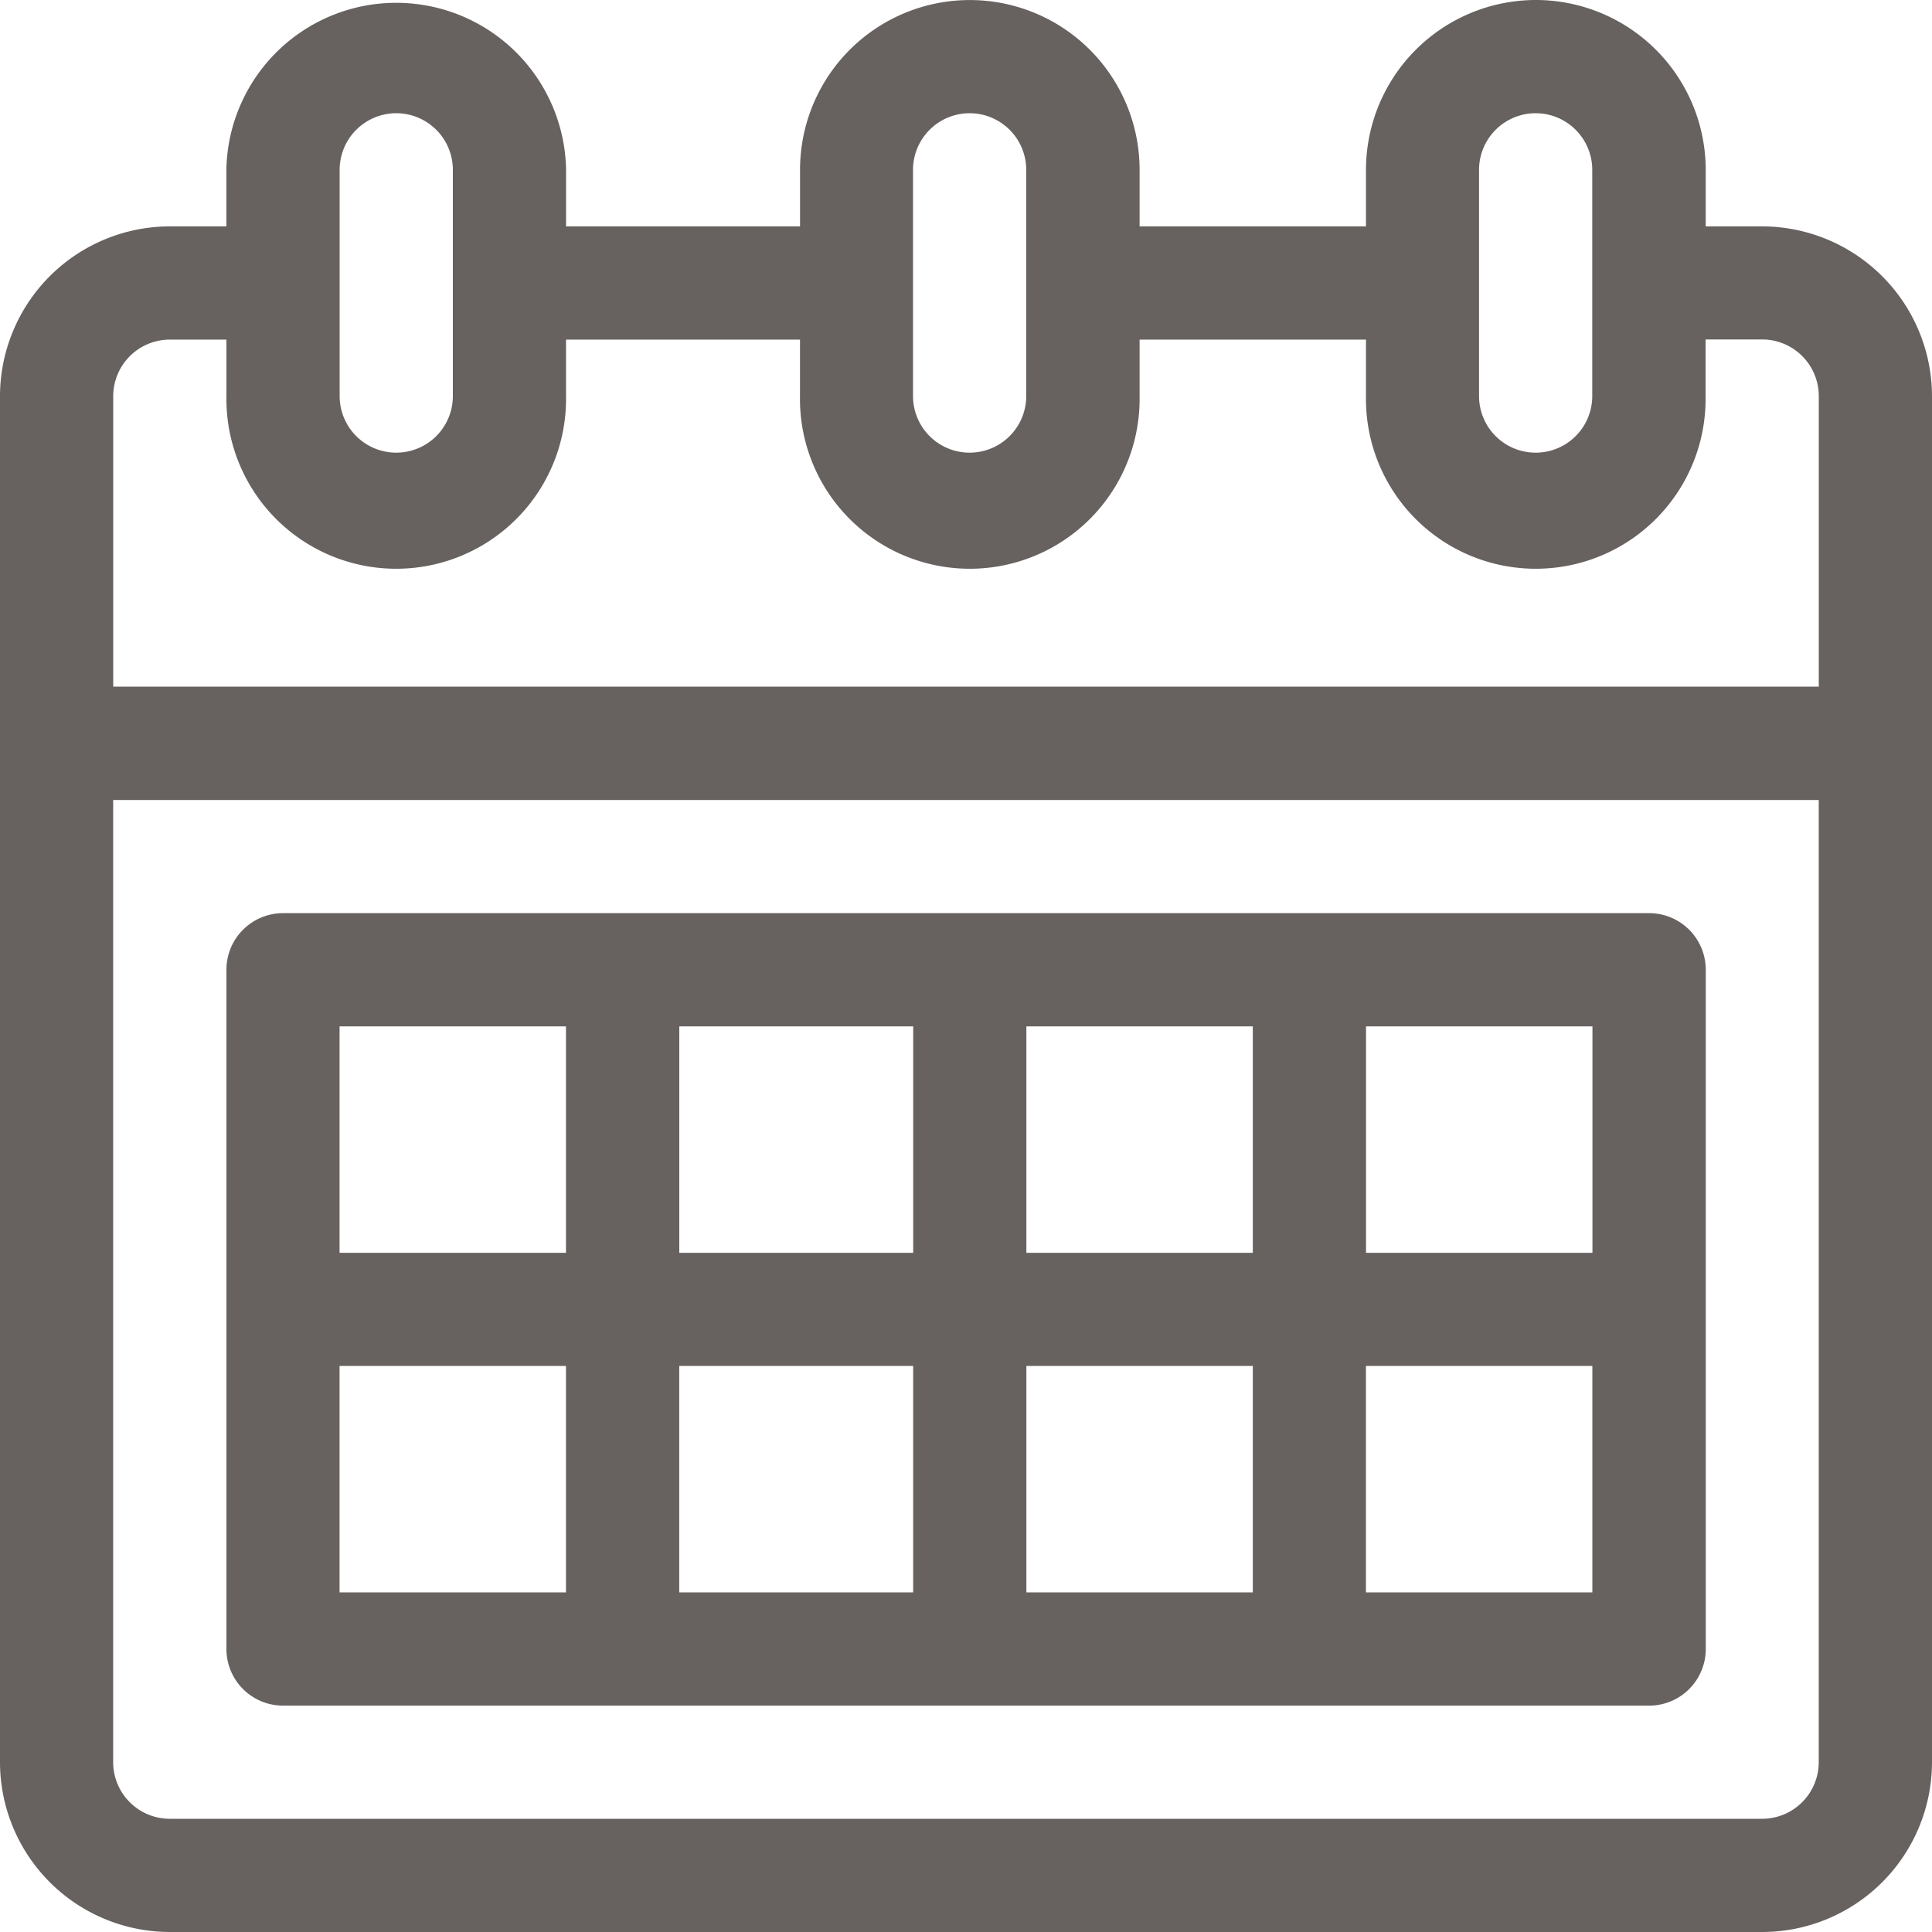 <svg xmlns="http://www.w3.org/2000/svg" width="40" height="40" viewBox="0 0 40 40"><path d="M31.8,0a3.519,3.519,0,0,1,3.515,3.516V4.687h1.172A3.522,3.522,0,0,1,40,8.2V36.485A3.519,3.519,0,0,1,36.484,40H3.516A3.52,3.52,0,0,1,0,36.484V8.2A3.52,3.52,0,0,1,3.516,4.687H4.687V3.516a3.517,3.517,0,0,1,7.033,0V4.687h4.844V3.516a3.515,3.515,0,1,1,7.03,0V4.687h4.687V3.516A3.52,3.52,0,0,1,31.8,0Zm5.86,16.563H2.343V36.484a1.172,1.172,0,0,0,1.172,1.172H36.483a1.172,1.172,0,0,0,1.172-1.172V16.562Zm-3.516,2.343a1.172,1.172,0,0,1,1.172,1.172V34.141a1.172,1.172,0,0,1-1.172,1.172H5.859a1.172,1.172,0,0,1-1.171-1.172V20.078a1.172,1.172,0,0,1,1.171-1.172Zm-1.172,9.375H28.28v4.688h4.688V28.28Zm-7.032,0H21.25v4.688h4.688V28.28Zm-14.218,0H7.03v4.688h4.688V28.28Zm7.187,0H14.063v4.688h4.843V28.28ZM11.72,21.25H7.03v4.688h4.688V21.25Zm7.187,0H14.064v4.688h4.843Zm7.032,0H21.25v4.688h4.688V21.25Zm7.03,0H28.282v4.688H32.97V21.25ZM4.689,7.031H3.516A1.173,1.173,0,0,0,2.344,8.2v6.016H37.656V8.2a1.173,1.173,0,0,0-1.172-1.172H35.312V8.2a3.516,3.516,0,1,1-7.031,0V7.031H23.594V8.2a3.516,3.516,0,1,1-7.031,0V7.031H11.719V8.2a3.516,3.516,0,1,1-7.031,0V7.031ZM8.2,2.344A1.173,1.173,0,0,0,7.032,3.516V8.2a1.172,1.172,0,1,0,2.344,0V3.516A1.173,1.173,0,0,0,8.2,2.344Zm11.875,0a1.173,1.173,0,0,0-1.172,1.172V8.2a1.172,1.172,0,1,0,2.344,0V3.516A1.173,1.173,0,0,0,20.079,2.344Zm11.719,0a1.173,1.173,0,0,0-1.172,1.172V8.2a1.172,1.172,0,0,0,2.344,0V3.516A1.173,1.173,0,0,0,31.8,2.344Z" style="fill:#67615f;fill-rule:evenodd"/></svg>